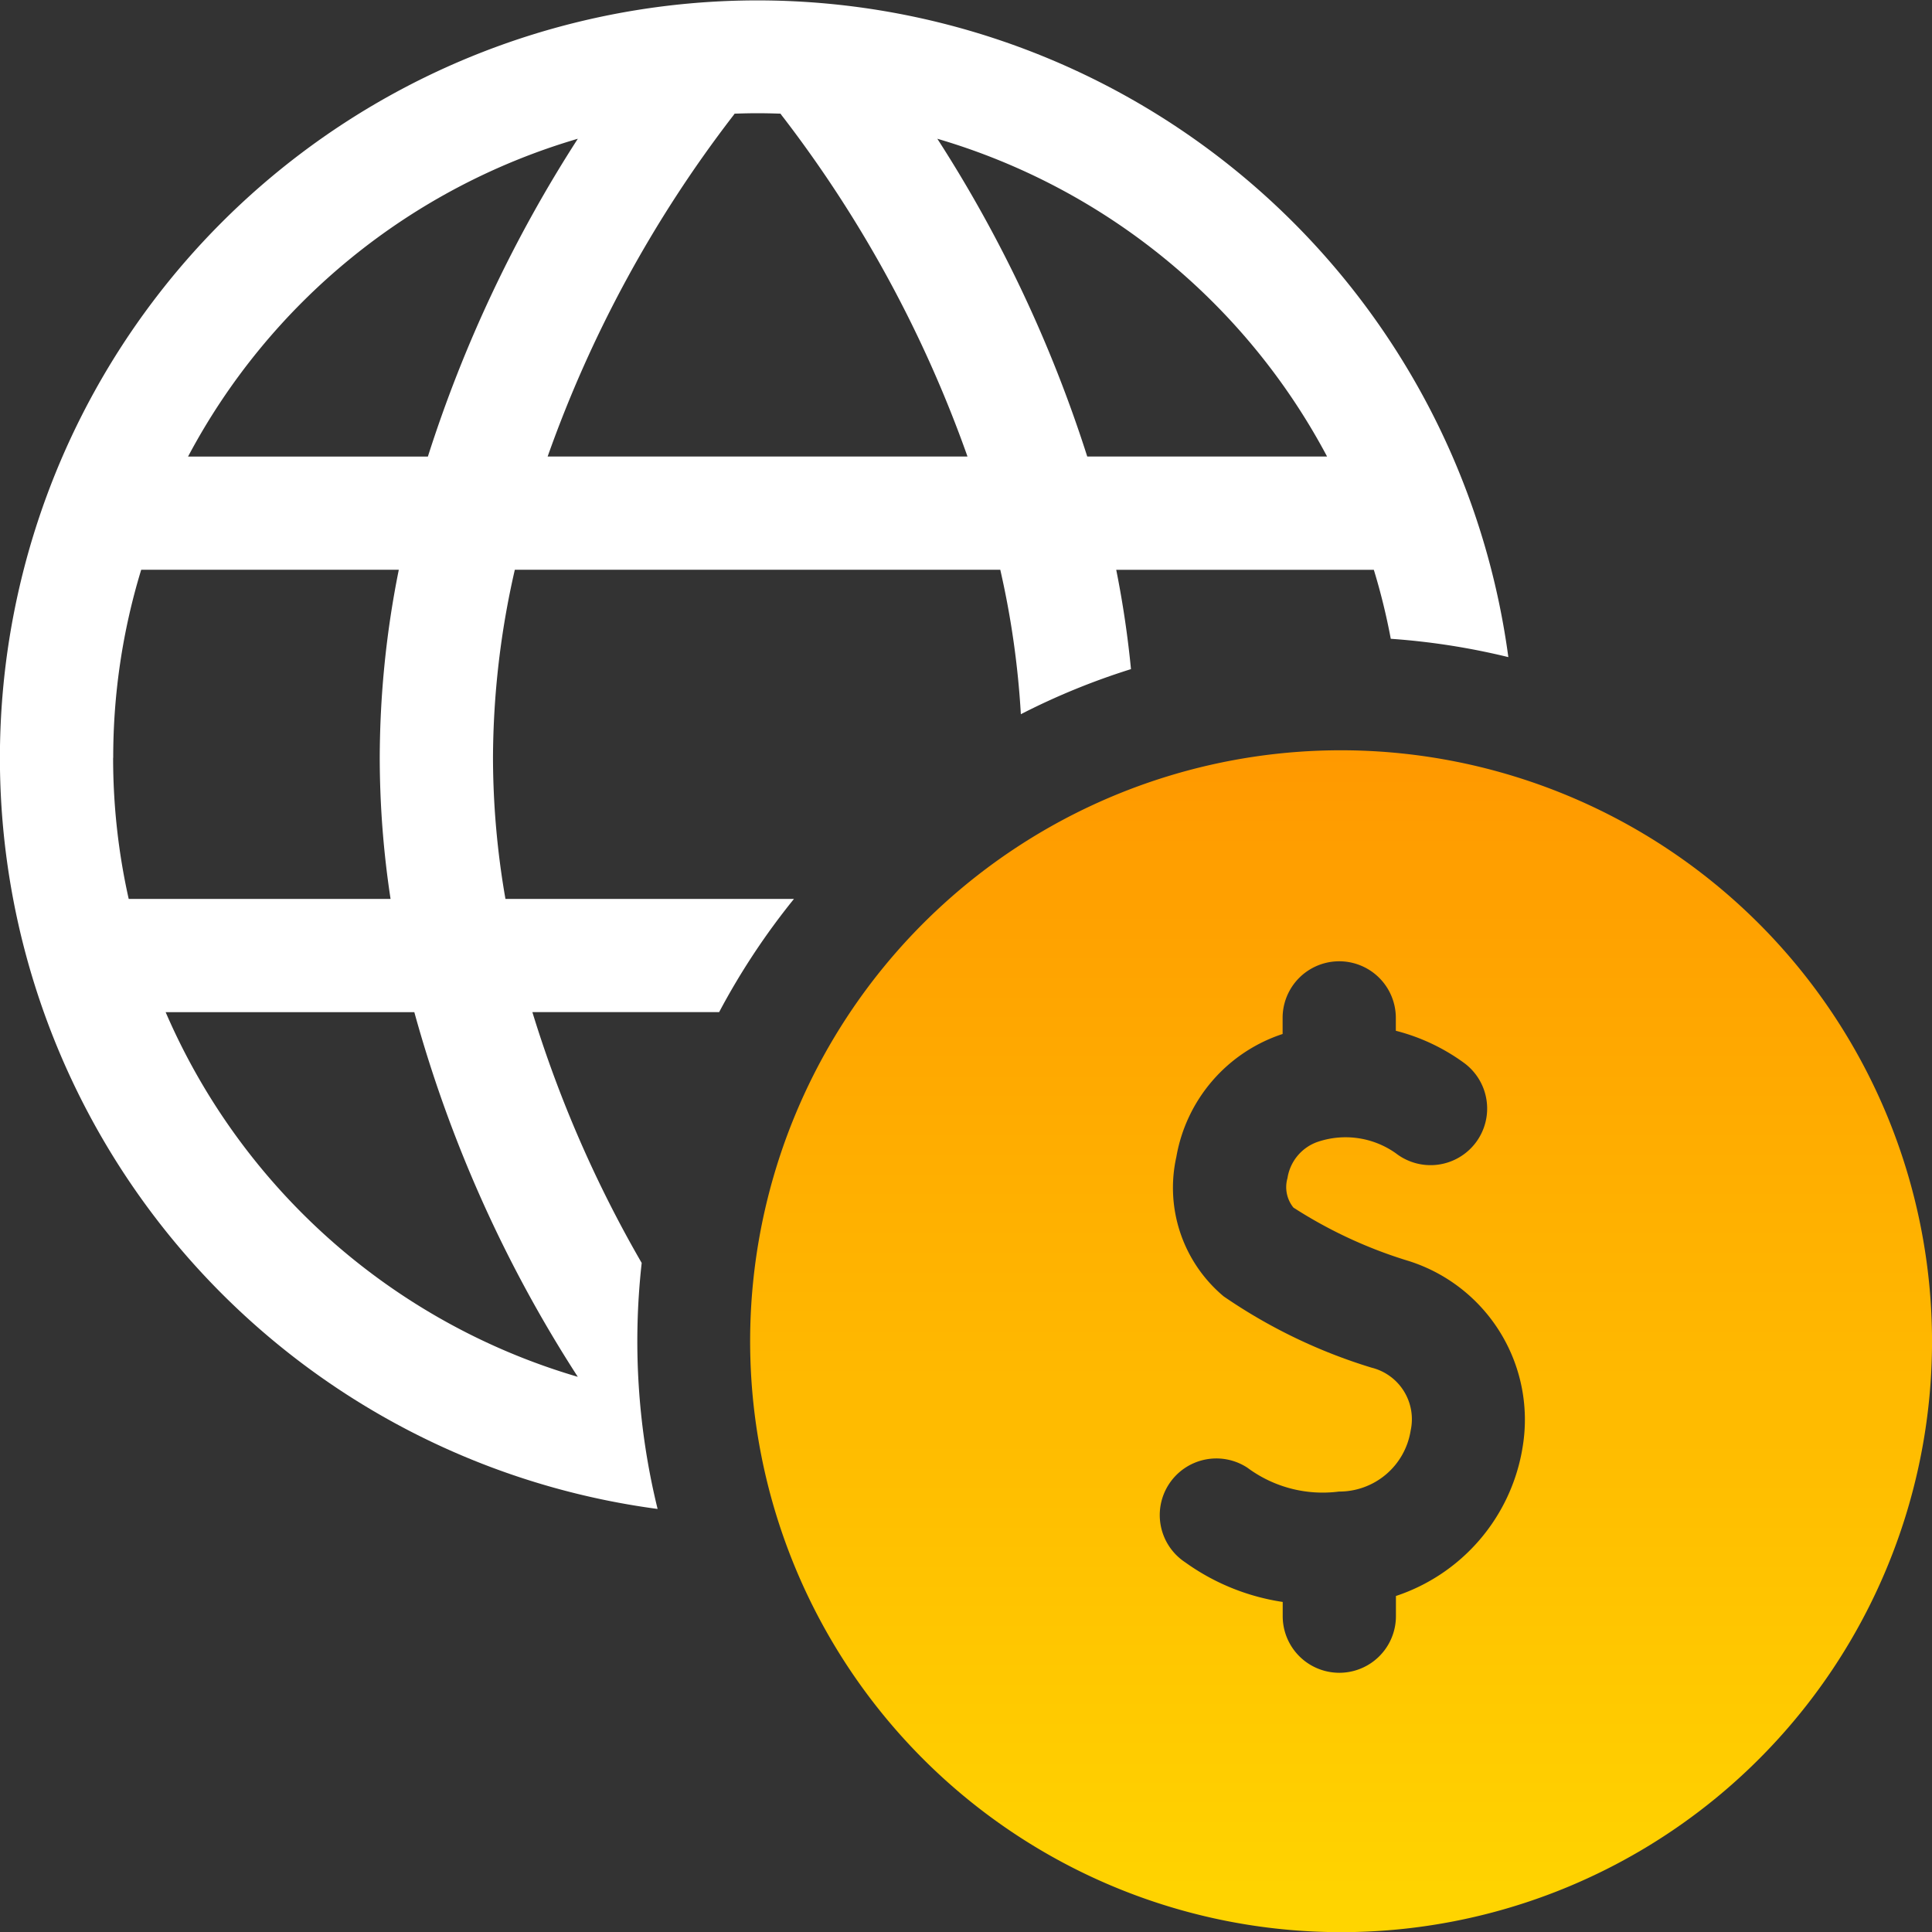 <svg id="icon-monetization" xmlns="http://www.w3.org/2000/svg" xmlns:xlink="http://www.w3.org/1999/xlink" width="59.999" height="60" viewBox="0 0 59.999 60">
  <rect x="0" y="0" width="59.999" height="60" fill="#333333" stroke="none"/>
  <defs>
    <linearGradient id="linear-gradient" x1="0.5" x2="0.5" y2="1" gradientUnits="objectBoundingBox">
      <stop offset="0" stop-color="#f90"/>
      <stop offset="1" stop-color="#ffd500"/>
    </linearGradient>
  </defs>
  <path id="Caminho_351" data-name="Caminho 351" d="M16.536,31.432h5.8a21.944,21.944,0,0,1,2.324-3.516H15.7a25.687,25.687,0,0,1-.387-4.383,26.42,26.42,0,0,1,.678-5.839H31.067a27.111,27.111,0,0,1,.639,4.486,21.715,21.715,0,0,1,3.42-1.4,31,31,0,0,0-.458-3.084h8a19.866,19.866,0,0,1,.526,2.142,21.754,21.754,0,0,1,3.651.569A23.527,23.527,0,1,0,20.425,46.861a21.877,21.877,0,0,1-.494-7.64,37.552,37.552,0,0,1-3.395-7.789Zm24.68-17.254H33.768a41.427,41.427,0,0,0-4.656-9.869A20.106,20.106,0,0,1,41.216,14.178ZM22.817,3.53c.237-.008.474-.014.712-.014s.476.006.713.014c.025.036.051.072.079.106a38.271,38.271,0,0,1,5.728,10.542H17.01A38.269,38.269,0,0,1,22.736,3.638c.029-.035.055-.071.081-.108Zm-4.87.78a41.422,41.422,0,0,0-4.656,9.869H5.843A20.105,20.105,0,0,1,17.947,4.309ZM3.519,23.533a19.959,19.959,0,0,1,.869-5.839h8a29.852,29.852,0,0,0-.592,5.839,29.278,29.278,0,0,0,.336,4.383H4a20.021,20.021,0,0,1-.484-4.383Zm1.625,7.9H12.87a40.784,40.784,0,0,0,5.077,11.325,20.107,20.107,0,0,1-12.8-11.325Z" transform="translate(-0.003 0)" fill="#fff"/>
  <path id="Caminho_352" data-name="Caminho 352" d="M217.245,198.8a18.352,18.352,0,1,0,18.346,18.352A18.369,18.369,0,0,0,217.245,198.8Zm5.62,21.711a5.849,5.849,0,0,1-3.923,4.553v.627a1.758,1.758,0,1,1-3.516,0v-.442a6.945,6.945,0,0,1-3.023-1.227,1.758,1.758,0,0,1,1.926-2.942,3.921,3.921,0,0,0,2.844.741,2.244,2.244,0,0,0,2.226-1.893,1.649,1.649,0,0,0-1.214-1.955,16.692,16.692,0,0,1-4.593-2.214,4.4,4.4,0,0,1-1.469-4.331,4.9,4.9,0,0,1,3.3-3.817v-.5a1.758,1.758,0,1,1,3.516,0v.4a6.187,6.187,0,0,1,2.11.992,1.758,1.758,0,1,1-2.106,2.815,2.7,2.7,0,0,0-2.446-.352,1.421,1.421,0,0,0-.923,1.122,1.011,1.011,0,0,0,.185.914,14.256,14.256,0,0,0,3.6,1.665A5.17,5.17,0,0,1,222.865,220.507Z" transform="translate(-175.591 -175.5)" fill="url(#linear-gradient)"/>
</svg>
